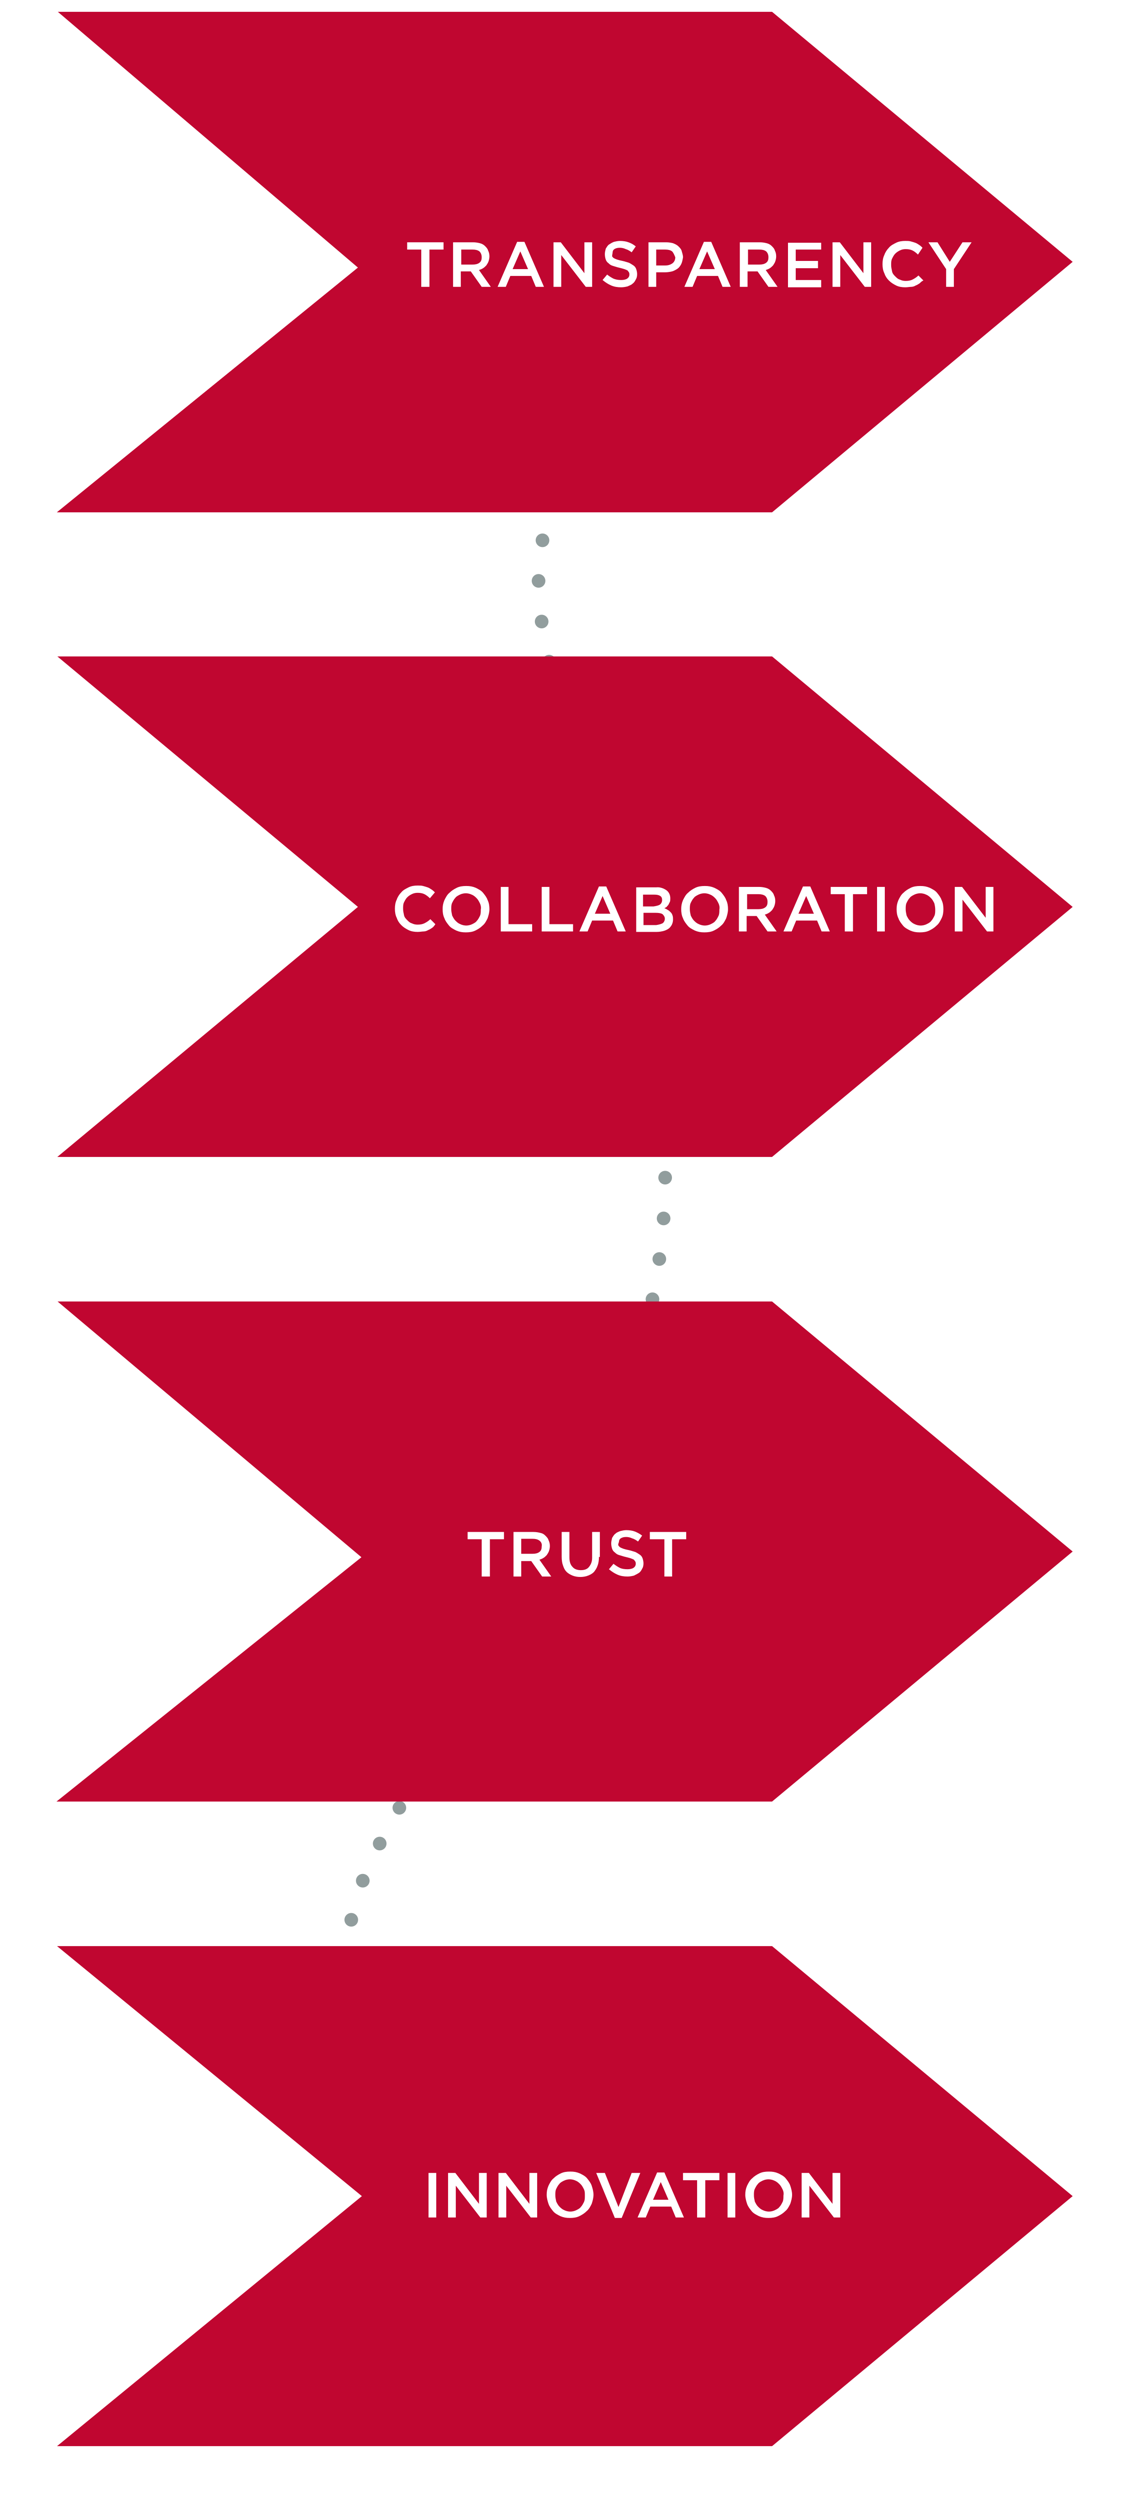 <svg xmlns="http://www.w3.org/2000/svg" xmlns:xlink="http://www.w3.org/1999/xlink" id="a" x="0px" y="0px" viewBox="0 0 251.3 549.9" style="enable-background:new 0 0 251.3 549.9;" xml:space="preserve"><style type="text/css">	.st0{fill:none;stroke:#919D9D;stroke-width:3;stroke-linecap:round;stroke-linejoin:round;stroke-dasharray:0,0,0,8.98;}	.st1{fill:#C00630;}	.st2{enable-background:new    ;}	.st3{fill:#FFFFFF;}	.st4{fill:none;stroke:#C00630;stroke-width:4.4;}</style><path class="st0" d="M105.1,450.8c-86.4-20.5,54.2-95.8,40.3-208.1c-9.4-75.4-47.6-117.1-12-145.3"></path><g>	<g>					<image style="overflow:visible;opacity:0.25;" width="239" height="131" transform="matrix(1 0 0 1 10 421.37)">		</image>		<g>			<polygon class="st1" points="18.7,430.3 83.1,483.1 18.7,535.9 169.1,535.9 232.6,483.1 169.1,430.3    "></polygon>		</g>	</g>	<g class="st2">		<path class="st3" d="M96,478v9.8h-1.7V478H96z"></path>		<path class="st3" d="M105.4,478h1.7v9.8h-1.4l-5.4-7v7h-1.7V478h1.6l5.2,6.8V478z"></path>		<path class="st3" d="M116.5,478h1.7v9.8h-1.4l-5.4-7v7h-1.7V478h1.6l5.2,6.8V478z"></path>	</g>	<g class="st2">		<path class="st3" d="M130.2,484.8c-0.3,0.6-0.6,1.2-1.1,1.6c-0.5,0.5-1,0.8-1.6,1.1c-0.6,0.3-1.3,0.4-2.1,0.4s-1.4-0.1-2.1-0.4   c-0.6-0.3-1.2-0.6-1.6-1.1c-0.4-0.5-0.8-1-1-1.6s-0.4-1.3-0.4-2s0.1-1.3,0.4-2c0.3-0.6,0.6-1.2,1.1-1.6c0.5-0.5,1-0.8,1.6-1.1   c0.6-0.3,1.3-0.4,2.1-0.4c0.8,0,1.4,0.1,2.1,0.4c0.6,0.3,1.2,0.6,1.6,1.1c0.4,0.5,0.8,1,1,1.6s0.4,1.3,0.4,2   S130.4,484.2,130.2,484.8z M128.5,481.6c-0.2-0.4-0.4-0.8-0.7-1.1s-0.6-0.6-1.1-0.8c-0.4-0.2-0.9-0.3-1.3-0.3s-0.9,0.1-1.3,0.3   c-0.4,0.2-0.8,0.4-1,0.7c-0.3,0.3-0.5,0.7-0.7,1.1s-0.2,0.9-0.2,1.4s0.1,0.9,0.2,1.4c0.2,0.4,0.4,0.8,0.7,1.1s0.6,0.6,1.1,0.8   c0.4,0.2,0.9,0.3,1.3,0.3s0.9-0.1,1.3-0.3c0.4-0.2,0.8-0.4,1-0.7c0.3-0.3,0.5-0.7,0.7-1.1c0.2-0.4,0.2-0.9,0.2-1.4   C128.7,482.4,128.7,482,128.5,481.6z"></path>	</g>	<g class="st2">		<path class="st3" d="M139,478h1.9l-4.1,9.9h-1.5l-4.1-9.9h1.9l3,7.5L139,478z"></path>	</g>	<g class="st2">		<path class="st3" d="M150.5,487.8h-1.8l-1-2.4h-4.6l-1,2.4h-1.8l4.3-9.9h1.6L150.5,487.8z M145.4,480l-1.7,3.9h3.4L145.4,480z"></path>	</g>	<g class="st2">		<path class="st3" d="M155.1,487.8h-1.7v-8.2h-3.1V478h8v1.6h-3.1V487.8z"></path>		<path class="st3" d="M161.8,478v9.8h-1.7V478H161.8z"></path>		<path class="st3" d="M173.9,484.8c-0.3,0.6-0.6,1.2-1.1,1.6c-0.5,0.5-1,0.8-1.6,1.1c-0.6,0.3-1.3,0.4-2.1,0.4s-1.4-0.1-2.1-0.4   c-0.6-0.3-1.2-0.6-1.6-1.1c-0.4-0.5-0.8-1-1-1.6s-0.4-1.3-0.4-2s0.1-1.3,0.4-2c0.3-0.6,0.6-1.2,1.1-1.6c0.5-0.5,1-0.8,1.6-1.1   c0.6-0.3,1.3-0.4,2.1-0.4c0.8,0,1.4,0.1,2.1,0.4c0.6,0.3,1.2,0.6,1.6,1.1c0.4,0.5,0.8,1,1,1.6s0.4,1.3,0.4,2   S174.1,484.2,173.9,484.8z M172.2,481.6c-0.2-0.4-0.4-0.8-0.7-1.1s-0.6-0.6-1.1-0.8c-0.4-0.2-0.9-0.3-1.3-0.3s-0.9,0.1-1.3,0.3   c-0.4,0.2-0.8,0.4-1,0.7c-0.3,0.3-0.5,0.7-0.7,1.1s-0.2,0.9-0.2,1.4s0.1,0.9,0.2,1.4c0.2,0.4,0.4,0.8,0.7,1.1s0.6,0.6,1.1,0.8   c0.4,0.2,0.9,0.3,1.3,0.3s0.9-0.1,1.3-0.3c0.4-0.2,0.8-0.4,1-0.7c0.3-0.3,0.5-0.7,0.7-1.1c0.2-0.4,0.2-0.9,0.2-1.4   C172.5,482.4,172.4,482,172.2,481.6z"></path>		<path class="st3" d="M183.2,478h1.7v9.8h-1.4l-5.4-7v7h-1.7V478h1.6l5.2,6.8V478z"></path>	</g>	<polygon class="st4" points="18.7,430.3 83.1,483.1 18.7,535.9 169.1,535.9 232.6,483.1 169.1,430.3  "></polygon></g><g>	<g>					<image style="overflow:visible;opacity:0.25;" width="239" height="130" transform="matrix(1 0 0 1 10 138.37)">		</image>		<g>			<polygon class="st1" points="18.7,146.6 82.2,199.5 18.7,252.3 169.1,252.3 232.6,199.5 169.1,146.6    "></polygon>		</g>	</g>	<polygon class="st4" points="18.7,146.6 82.2,199.5 18.7,252.3 169.1,252.3 232.6,199.5 169.1,146.6  "></polygon>	<g class="st2">		<path class="st3" d="M95.1,204.1c-0.3,0.2-0.6,0.4-0.9,0.5c-0.3,0.2-0.7,0.3-1,0.3s-0.8,0.1-1.3,0.1c-0.7,0-1.4-0.1-2-0.4   c-0.6-0.3-1.1-0.6-1.6-1.1s-0.8-1-1-1.6c-0.3-0.6-0.4-1.3-0.4-2c0-0.7,0.1-1.4,0.4-2c0.2-0.6,0.6-1.2,1-1.6c0.4-0.5,1-0.8,1.6-1.1   c0.6-0.3,1.3-0.4,2-0.4c0.4,0,0.9,0,1.2,0.1c0.4,0.1,0.7,0.2,1,0.3c0.3,0.1,0.6,0.3,0.9,0.5c0.3,0.2,0.5,0.4,0.7,0.6l-1.1,1.3   c-0.4-0.4-0.8-0.7-1.2-0.9c-0.4-0.2-0.9-0.3-1.5-0.3c-0.5,0-0.9,0.1-1.3,0.3c-0.4,0.2-0.7,0.4-1,0.7c-0.3,0.3-0.5,0.7-0.7,1.1   c-0.2,0.4-0.2,0.9-0.2,1.4s0.1,0.9,0.2,1.4s0.4,0.8,0.7,1.1c0.3,0.3,0.6,0.6,1,0.7c0.4,0.2,0.8,0.3,1.3,0.3c0.6,0,1.1-0.1,1.5-0.3   s0.9-0.5,1.3-0.9l1.1,1.1C95.6,203.6,95.4,203.9,95.1,204.1z"></path>	</g>	<g class="st2">		<path class="st3" d="M107.3,202c-0.3,0.6-0.6,1.2-1.1,1.6c-0.5,0.5-1,0.8-1.6,1.1c-0.6,0.3-1.3,0.4-2.1,0.4s-1.4-0.1-2.1-0.4   c-0.6-0.3-1.2-0.6-1.6-1.1c-0.4-0.5-0.8-1-1-1.6c-0.3-0.6-0.4-1.3-0.4-2s0.1-1.3,0.4-2c0.3-0.6,0.6-1.2,1.1-1.6   c0.5-0.5,1-0.8,1.6-1.1c0.6-0.3,1.3-0.4,2.1-0.4c0.8,0,1.4,0.1,2.1,0.4c0.6,0.3,1.2,0.6,1.6,1.1c0.4,0.5,0.8,1,1,1.6   c0.3,0.6,0.4,1.3,0.4,2S107.5,201.4,107.3,202z M105.6,198.7c-0.2-0.4-0.4-0.8-0.7-1.1s-0.6-0.6-1.1-0.8c-0.4-0.2-0.9-0.3-1.3-0.3   s-0.9,0.1-1.3,0.3c-0.4,0.2-0.8,0.4-1,0.7c-0.3,0.3-0.5,0.7-0.7,1.1c-0.2,0.4-0.2,0.9-0.2,1.4s0.1,0.9,0.2,1.4   c0.2,0.4,0.4,0.8,0.7,1.1s0.6,0.6,1.1,0.8c0.4,0.2,0.9,0.3,1.3,0.3s0.9-0.1,1.3-0.3c0.4-0.2,0.8-0.4,1-0.7   c0.3-0.3,0.5-0.7,0.7-1.1c0.2-0.4,0.2-0.9,0.2-1.4C105.9,199.6,105.8,199.1,105.6,198.7z"></path>		<path class="st3" d="M110.2,195.1h1.7v8.2h5.2v1.6h-6.9V195.1z"></path>		<path class="st3" d="M119.2,195.1h1.7v8.2h5.2v1.6h-6.9V195.1z"></path>		<path class="st3" d="M137.7,204.9h-1.8l-1-2.4h-4.6l-1,2.4h-1.8l4.3-9.9h1.6L137.7,204.9z M132.6,197.1l-1.7,3.9h3.4L132.6,197.1z   "></path>		<path class="st3" d="M146.6,195.8c0.6,0.4,0.9,1.1,0.9,1.8c0,0.3,0,0.6-0.1,0.8c-0.1,0.2-0.2,0.4-0.3,0.6s-0.3,0.3-0.4,0.5   c-0.2,0.1-0.3,0.2-0.5,0.3c0.3,0.1,0.5,0.2,0.8,0.4c0.2,0.1,0.4,0.3,0.6,0.5c0.2,0.2,0.3,0.4,0.4,0.7c0.1,0.3,0.1,0.6,0.1,0.9   c0,0.4-0.1,0.8-0.3,1.2c-0.2,0.3-0.4,0.6-0.7,0.8c-0.3,0.2-0.7,0.4-1.1,0.5s-0.9,0.2-1.5,0.2h-4.5v-9.8h4.4   C145.2,195.1,146,195.4,146.6,195.8z M145.2,199c0.3-0.2,0.5-0.6,0.5-1c0-0.4-0.1-0.7-0.4-0.9s-0.7-0.3-1.3-0.3h-2.5v2.6h2.3   C144.4,199.3,144.9,199.2,145.2,199z M145.8,203.1c0.3-0.2,0.5-0.6,0.5-1c0-0.4-0.2-0.7-0.5-1c-0.3-0.2-0.8-0.3-1.5-0.3h-2.7v2.7   h2.8C145,203.4,145.4,203.3,145.8,203.1z"></path>		<path class="st3" d="M159.8,202c-0.3,0.6-0.6,1.2-1.1,1.6c-0.5,0.5-1,0.8-1.6,1.1c-0.6,0.3-1.3,0.4-2.1,0.4s-1.4-0.1-2.1-0.4   c-0.6-0.3-1.2-0.6-1.6-1.1c-0.4-0.5-0.8-1-1-1.6c-0.3-0.6-0.4-1.3-0.4-2s0.1-1.3,0.4-2c0.3-0.6,0.6-1.2,1.1-1.6   c0.5-0.5,1-0.8,1.6-1.1c0.6-0.3,1.3-0.4,2.1-0.4c0.8,0,1.4,0.1,2.1,0.4c0.6,0.3,1.2,0.6,1.6,1.1c0.4,0.5,0.8,1,1,1.6   c0.3,0.6,0.4,1.3,0.4,2S160,201.4,159.8,202z M158.1,198.7c-0.2-0.4-0.4-0.8-0.7-1.1s-0.6-0.6-1.1-0.8c-0.4-0.2-0.9-0.3-1.3-0.3   s-0.9,0.1-1.3,0.3c-0.4,0.2-0.8,0.4-1,0.7c-0.3,0.3-0.5,0.7-0.7,1.1c-0.2,0.4-0.2,0.9-0.2,1.4s0.1,0.9,0.2,1.4   c0.2,0.4,0.4,0.8,0.7,1.1s0.6,0.6,1.1,0.8c0.4,0.2,0.9,0.3,1.3,0.3s0.9-0.1,1.3-0.3c0.4-0.2,0.8-0.4,1-0.7   c0.3-0.3,0.5-0.7,0.7-1.1c0.2-0.4,0.2-0.9,0.2-1.4C158.4,199.6,158.3,199.1,158.1,198.7z"></path>		<path class="st3" d="M168.9,204.9l-2.4-3.4h-2.2v3.4h-1.7v-9.8h4.4c0.6,0,1.1,0.1,1.5,0.2s0.8,0.3,1.1,0.6c0.3,0.3,0.6,0.6,0.7,1   c0.2,0.4,0.3,0.8,0.3,1.3c0,0.4-0.1,0.8-0.2,1.1c-0.1,0.3-0.3,0.6-0.5,0.9c-0.2,0.2-0.5,0.5-0.7,0.6c-0.3,0.2-0.6,0.3-0.9,0.4   l2.6,3.7H168.9z M168.4,197.1c-0.4-0.3-0.9-0.4-1.5-0.4h-2.5v3.3h2.5c0.6,0,1.1-0.1,1.5-0.4s0.5-0.7,0.5-1.2   C168.9,197.8,168.7,197.4,168.4,197.1z"></path>	</g>	<g class="st2">		<path class="st3" d="M182.6,204.9h-1.8l-1-2.4h-4.6l-1,2.4h-1.8l4.3-9.9h1.6L182.6,204.9z M177.4,197.1l-1.7,3.9h3.4L177.4,197.1z   "></path>	</g>	<g class="st2">		<path class="st3" d="M187.6,204.9h-1.7v-8.2h-3.1v-1.6h8v1.6h-3.1V204.9z"></path>		<path class="st3" d="M194.7,195.1v9.8H193v-9.8H194.7z"></path>		<path class="st3" d="M207.2,202c-0.3,0.6-0.6,1.2-1.1,1.6c-0.5,0.5-1,0.8-1.6,1.1c-0.6,0.3-1.3,0.4-2.1,0.4s-1.4-0.1-2.1-0.4   c-0.6-0.3-1.2-0.6-1.6-1.1c-0.4-0.5-0.8-1-1-1.6c-0.3-0.6-0.4-1.3-0.4-2s0.1-1.3,0.4-2c0.3-0.6,0.6-1.2,1.1-1.6   c0.5-0.5,1-0.8,1.6-1.1c0.6-0.3,1.3-0.4,2.1-0.4c0.8,0,1.4,0.1,2.1,0.4c0.6,0.3,1.2,0.6,1.6,1.1c0.4,0.5,0.8,1,1,1.6   c0.3,0.6,0.4,1.3,0.4,2S207.5,201.4,207.2,202z M205.6,198.7c-0.2-0.4-0.4-0.8-0.7-1.1s-0.6-0.6-1.1-0.8c-0.4-0.2-0.9-0.3-1.3-0.3   s-0.9,0.1-1.3,0.3c-0.4,0.2-0.8,0.4-1,0.7c-0.3,0.3-0.5,0.7-0.7,1.1c-0.2,0.4-0.2,0.9-0.2,1.4s0.1,0.9,0.2,1.4   c0.2,0.4,0.4,0.8,0.7,1.1s0.6,0.6,1.1,0.8c0.4,0.2,0.9,0.3,1.3,0.3s0.9-0.1,1.3-0.3c0.4-0.2,0.8-0.4,1-0.7   c0.3-0.3,0.5-0.7,0.7-1.1c0.2-0.4,0.2-0.9,0.2-1.4C205.8,199.6,205.7,199.1,205.6,198.7z"></path>	</g>	<g class="st2">		<path class="st3" d="M216.9,195.1h1.7v9.8h-1.4l-5.4-7v7h-1.7v-9.8h1.6l5.2,6.8V195.1z"></path>	</g></g><g>	<g>					<image style="overflow:visible;opacity:0.25;" width="239" height="131" transform="matrix(1 0 0 1 10 -3.63)">		</image>		<g>			<polygon class="st1" points="18.7,4.8 82.2,58.9 18.7,110.5 169.1,110.5 232.6,57.6 169.1,4.8    "></polygon>		</g>	</g>	<polygon class="st4" points="18.7,4.8 82.2,58.9 18.7,110.5 169.1,110.5 232.6,57.6 169.1,4.8  "></polygon>	<g class="st2">		<path class="st3" d="M94.4,63.1h-1.7v-8.2h-3.1v-1.6h8v1.6h-3.1V63.1z"></path>	</g>	<g class="st2">		<path class="st3" d="M106,63.1l-2.4-3.4h-2.2v3.4h-1.7v-9.8h4.4c0.6,0,1.1,0.1,1.5,0.2s0.8,0.3,1.1,0.6c0.3,0.3,0.6,0.6,0.7,1   c0.2,0.4,0.3,0.8,0.3,1.3c0,0.4-0.1,0.8-0.2,1.1c-0.1,0.3-0.3,0.6-0.5,0.9c-0.2,0.2-0.5,0.5-0.7,0.6c-0.3,0.2-0.6,0.3-0.9,0.4   l2.6,3.7H106z M105.5,55.3c-0.4-0.3-0.9-0.4-1.5-0.4h-2.5v3.3h2.5c0.6,0,1.1-0.1,1.5-0.4s0.5-0.7,0.5-1.2   C106,56,105.8,55.6,105.5,55.3z"></path>	</g>	<g class="st2">		<path class="st3" d="M119.7,63.1h-1.8l-1-2.4h-4.6l-1,2.4h-1.8l4.3-9.9h1.6L119.7,63.1z M114.5,55.3l-1.7,3.9h3.4L114.5,55.3z"></path>		<path class="st3" d="M128.6,53.3h1.7v9.8h-1.4l-5.4-7v7h-1.7v-9.8h1.6l5.2,6.8V53.3z"></path>	</g>	<g class="st2">		<path class="st3" d="M134.7,56.4c0.1,0.1,0.2,0.3,0.4,0.4c0.2,0.1,0.4,0.2,0.7,0.3c0.3,0.1,0.7,0.2,1.2,0.3c0.5,0.1,1,0.3,1.4,0.4   c0.4,0.2,0.7,0.4,1,0.6c0.3,0.2,0.5,0.5,0.6,0.8c0.1,0.3,0.2,0.7,0.2,1.1c0,0.5-0.1,0.9-0.3,1.2c-0.2,0.4-0.4,0.7-0.7,0.9   c-0.3,0.3-0.7,0.4-1.1,0.6c-0.4,0.1-0.9,0.2-1.4,0.2c-0.8,0-1.5-0.1-2.2-0.4c-0.7-0.3-1.3-0.7-1.9-1.2l1-1.2   c0.5,0.4,1,0.7,1.4,0.9c0.5,0.2,1,0.3,1.7,0.3c0.5,0,1-0.1,1.3-0.3c0.3-0.2,0.5-0.5,0.5-0.9c0-0.2,0-0.3-0.1-0.5   c-0.1-0.1-0.2-0.3-0.3-0.4c-0.2-0.1-0.4-0.2-0.7-0.3c-0.3-0.1-0.7-0.2-1.1-0.3c-0.5-0.1-1-0.3-1.4-0.4c-0.4-0.1-0.7-0.3-1-0.6   c-0.3-0.2-0.5-0.5-0.6-0.8s-0.2-0.7-0.2-1.2c0-0.4,0.1-0.8,0.2-1.2c0.2-0.3,0.4-0.7,0.7-0.9s0.6-0.4,1.1-0.6   c0.4-0.1,0.9-0.2,1.3-0.2c0.7,0,1.4,0.1,1.9,0.3c0.6,0.2,1.1,0.5,1.6,0.9l-0.9,1.3c-0.4-0.3-0.9-0.6-1.3-0.7   c-0.4-0.2-0.9-0.3-1.3-0.3c-0.5,0-0.9,0.1-1.2,0.3c-0.3,0.2-0.4,0.5-0.4,0.8C134.7,56.1,134.7,56.3,134.7,56.4z"></path>	</g>	<g class="st2">		<path class="st3" d="M149.9,58.1c-0.2,0.4-0.5,0.8-0.8,1s-0.8,0.5-1.2,0.6s-1,0.2-1.5,0.2h-2v3.2h-1.7v-9.8h3.9   c0.6,0,1.1,0.1,1.5,0.2c0.5,0.2,0.9,0.4,1.2,0.7c0.3,0.3,0.6,0.6,0.7,1s0.3,0.9,0.3,1.4C150.2,57.2,150.1,57.7,149.9,58.1z    M147.9,55.3c-0.4-0.3-0.9-0.4-1.5-0.4h-2v3.5h2c0.7,0,1.2-0.2,1.6-0.5c0.4-0.3,0.6-0.8,0.6-1.3C148.4,56.1,148.2,55.6,147.9,55.3   z"></path>	</g>	<g class="st2">		<path class="st3" d="M160.8,63.1h-1.8l-1-2.4h-4.6l-1,2.4h-1.8l4.3-9.9h1.6L160.8,63.1z M155.6,55.3l-1.7,3.9h3.4L155.6,55.3z"></path>	</g>	<g class="st2">		<path class="st3" d="M169.1,63.1l-2.4-3.4h-2.2v3.4h-1.7v-9.8h4.4c0.6,0,1.1,0.1,1.5,0.2s0.8,0.3,1.1,0.6c0.3,0.3,0.6,0.6,0.7,1   c0.2,0.4,0.3,0.8,0.3,1.3c0,0.4-0.1,0.8-0.2,1.1c-0.1,0.3-0.3,0.6-0.5,0.9c-0.2,0.2-0.5,0.5-0.7,0.6c-0.3,0.2-0.6,0.3-0.9,0.4   l2.6,3.7H169.1z M168.6,55.3c-0.4-0.3-0.9-0.4-1.5-0.4h-2.5v3.3h2.5c0.6,0,1.1-0.1,1.5-0.4s0.5-0.7,0.5-1.2   C169.1,56,168.9,55.6,168.6,55.3z"></path>	</g>	<g class="st2">		<path class="st3" d="M180.6,54.9h-5.5v2.5h4.9V59h-4.9v2.6h5.6v1.6h-7.3v-9.8h7.3V54.9z"></path>		<path class="st3" d="M190,53.3h1.7v9.8h-1.4l-5.4-7v7h-1.7v-9.8h1.6l5.2,6.8V53.3z"></path>	</g>	<g class="st2">		<path class="st3" d="M202.4,62.3c-0.3,0.2-0.6,0.4-0.9,0.5c-0.3,0.2-0.7,0.3-1,0.3s-0.8,0.1-1.3,0.1c-0.7,0-1.4-0.1-2-0.4   c-0.6-0.3-1.1-0.6-1.6-1.1s-0.8-1-1-1.6c-0.3-0.6-0.4-1.3-0.4-2c0-0.7,0.1-1.4,0.4-2c0.2-0.6,0.6-1.2,1-1.6c0.4-0.5,1-0.8,1.6-1.1   c0.6-0.3,1.3-0.4,2-0.4c0.4,0,0.9,0,1.2,0.1c0.4,0.1,0.7,0.2,1,0.3c0.3,0.1,0.6,0.3,0.9,0.5c0.3,0.2,0.5,0.4,0.7,0.6L202,56   c-0.4-0.4-0.8-0.7-1.2-0.9c-0.4-0.2-0.9-0.3-1.5-0.3c-0.5,0-0.9,0.1-1.3,0.3c-0.4,0.2-0.7,0.4-1,0.7c-0.3,0.3-0.5,0.7-0.7,1.1   c-0.2,0.4-0.2,0.9-0.2,1.4s0.1,0.9,0.2,1.4s0.4,0.8,0.7,1.1c0.3,0.3,0.6,0.6,1,0.7c0.4,0.2,0.8,0.3,1.3,0.3c0.6,0,1.1-0.1,1.5-0.3   s0.9-0.5,1.3-0.9l1.1,1.1C202.9,61.8,202.6,62.1,202.4,62.3z"></path>	</g>	<g class="st2">		<path class="st3" d="M209.9,63.1h-1.7v-3.9l-3.9-5.9h2l2.7,4.3l2.8-4.3h2l-3.9,5.9V63.1z"></path>	</g></g><g>	<g>					<image style="overflow:visible;opacity:0.25;" width="239" height="130" transform="matrix(1 0 0 1 10 280.37)">		</image>		<g>			<polygon class="st1" points="18.7,288.5 83,342.6 18.7,394.1 169.1,394.1 232.6,341.3 169.1,288.5    "></polygon>		</g>	</g>	<polygon class="st4" points="18.7,288.5 83,342.6 18.7,394.1 169.1,394.1 232.6,341.3 169.1,288.5  "></polygon>	<g class="st2">		<path class="st3" d="M107.7,346.8h-1.7v-8.2h-3.1V337h8v1.6h-3.1V346.8z"></path>		<path class="st3" d="M119.3,346.8l-2.4-3.4h-2.2v3.4H113V337h4.4c0.6,0,1.1,0.1,1.5,0.2c0.5,0.1,0.8,0.3,1.1,0.6   c0.3,0.3,0.6,0.6,0.7,1c0.2,0.4,0.3,0.8,0.3,1.3c0,0.4-0.1,0.8-0.2,1.1c-0.1,0.3-0.3,0.6-0.5,0.9c-0.2,0.2-0.5,0.5-0.7,0.6   c-0.3,0.2-0.6,0.3-0.9,0.4l2.6,3.7H119.3z M118.7,338.9c-0.4-0.3-0.9-0.4-1.5-0.4h-2.5v3.3h2.5c0.6,0,1.1-0.1,1.5-0.4   s0.5-0.7,0.5-1.2C119.3,339.6,119.1,339.2,118.7,338.9z"></path>		<path class="st3" d="M131.8,342.5c0,0.7-0.1,1.4-0.3,1.9c-0.2,0.6-0.5,1-0.8,1.4c-0.4,0.4-0.8,0.6-1.3,0.8   c-0.5,0.2-1.1,0.3-1.7,0.3c-0.6,0-1.2-0.1-1.7-0.3c-0.5-0.2-1-0.5-1.3-0.8c-0.4-0.4-0.6-0.8-0.8-1.4c-0.2-0.5-0.3-1.2-0.3-1.9V337   h1.7v5.6c0,0.9,0.2,1.6,0.7,2.1c0.4,0.5,1.1,0.7,1.8,0.7c0.8,0,1.4-0.2,1.8-0.7c0.4-0.5,0.7-1.1,0.7-2V337h1.7V342.5z"></path>	</g>	<g class="st2">		<path class="st3" d="M136.1,340c0.1,0.1,0.2,0.3,0.4,0.4c0.2,0.1,0.4,0.2,0.7,0.3c0.3,0.1,0.7,0.2,1.2,0.3c0.5,0.1,1,0.3,1.4,0.4   c0.4,0.2,0.7,0.4,1,0.6s0.5,0.5,0.6,0.8c0.1,0.3,0.2,0.7,0.2,1.1c0,0.5-0.1,0.9-0.3,1.2c-0.2,0.4-0.4,0.7-0.7,0.9   s-0.7,0.4-1.1,0.6c-0.4,0.1-0.9,0.2-1.4,0.2c-0.8,0-1.5-0.1-2.2-0.4c-0.7-0.3-1.3-0.7-1.9-1.2l1-1.2c0.5,0.4,1,0.7,1.4,0.9   s1,0.3,1.7,0.3c0.5,0,1-0.1,1.3-0.3c0.3-0.2,0.5-0.5,0.5-0.9c0-0.2,0-0.3-0.1-0.5c-0.1-0.1-0.2-0.3-0.3-0.4   c-0.2-0.1-0.4-0.2-0.7-0.3c-0.3-0.1-0.7-0.2-1.1-0.3c-0.5-0.1-1-0.3-1.4-0.4c-0.4-0.1-0.7-0.3-1-0.6c-0.3-0.2-0.5-0.5-0.6-0.8   c-0.1-0.3-0.2-0.7-0.2-1.2c0-0.4,0.1-0.8,0.2-1.2c0.2-0.3,0.4-0.7,0.7-0.9c0.3-0.3,0.6-0.4,1.1-0.6c0.4-0.1,0.9-0.2,1.3-0.2   c0.7,0,1.4,0.1,1.9,0.3s1.1,0.5,1.6,0.9l-0.9,1.3c-0.4-0.3-0.9-0.6-1.3-0.7c-0.4-0.2-0.9-0.3-1.3-0.3c-0.5,0-0.9,0.1-1.2,0.3   c-0.3,0.2-0.4,0.5-0.4,0.8C136,339.7,136,339.9,136.1,340z"></path>	</g>	<g class="st2">		<path class="st3" d="M147.9,346.8h-1.7v-8.2H143V337h8v1.6h-3.1V346.8z"></path>	</g></g></svg>